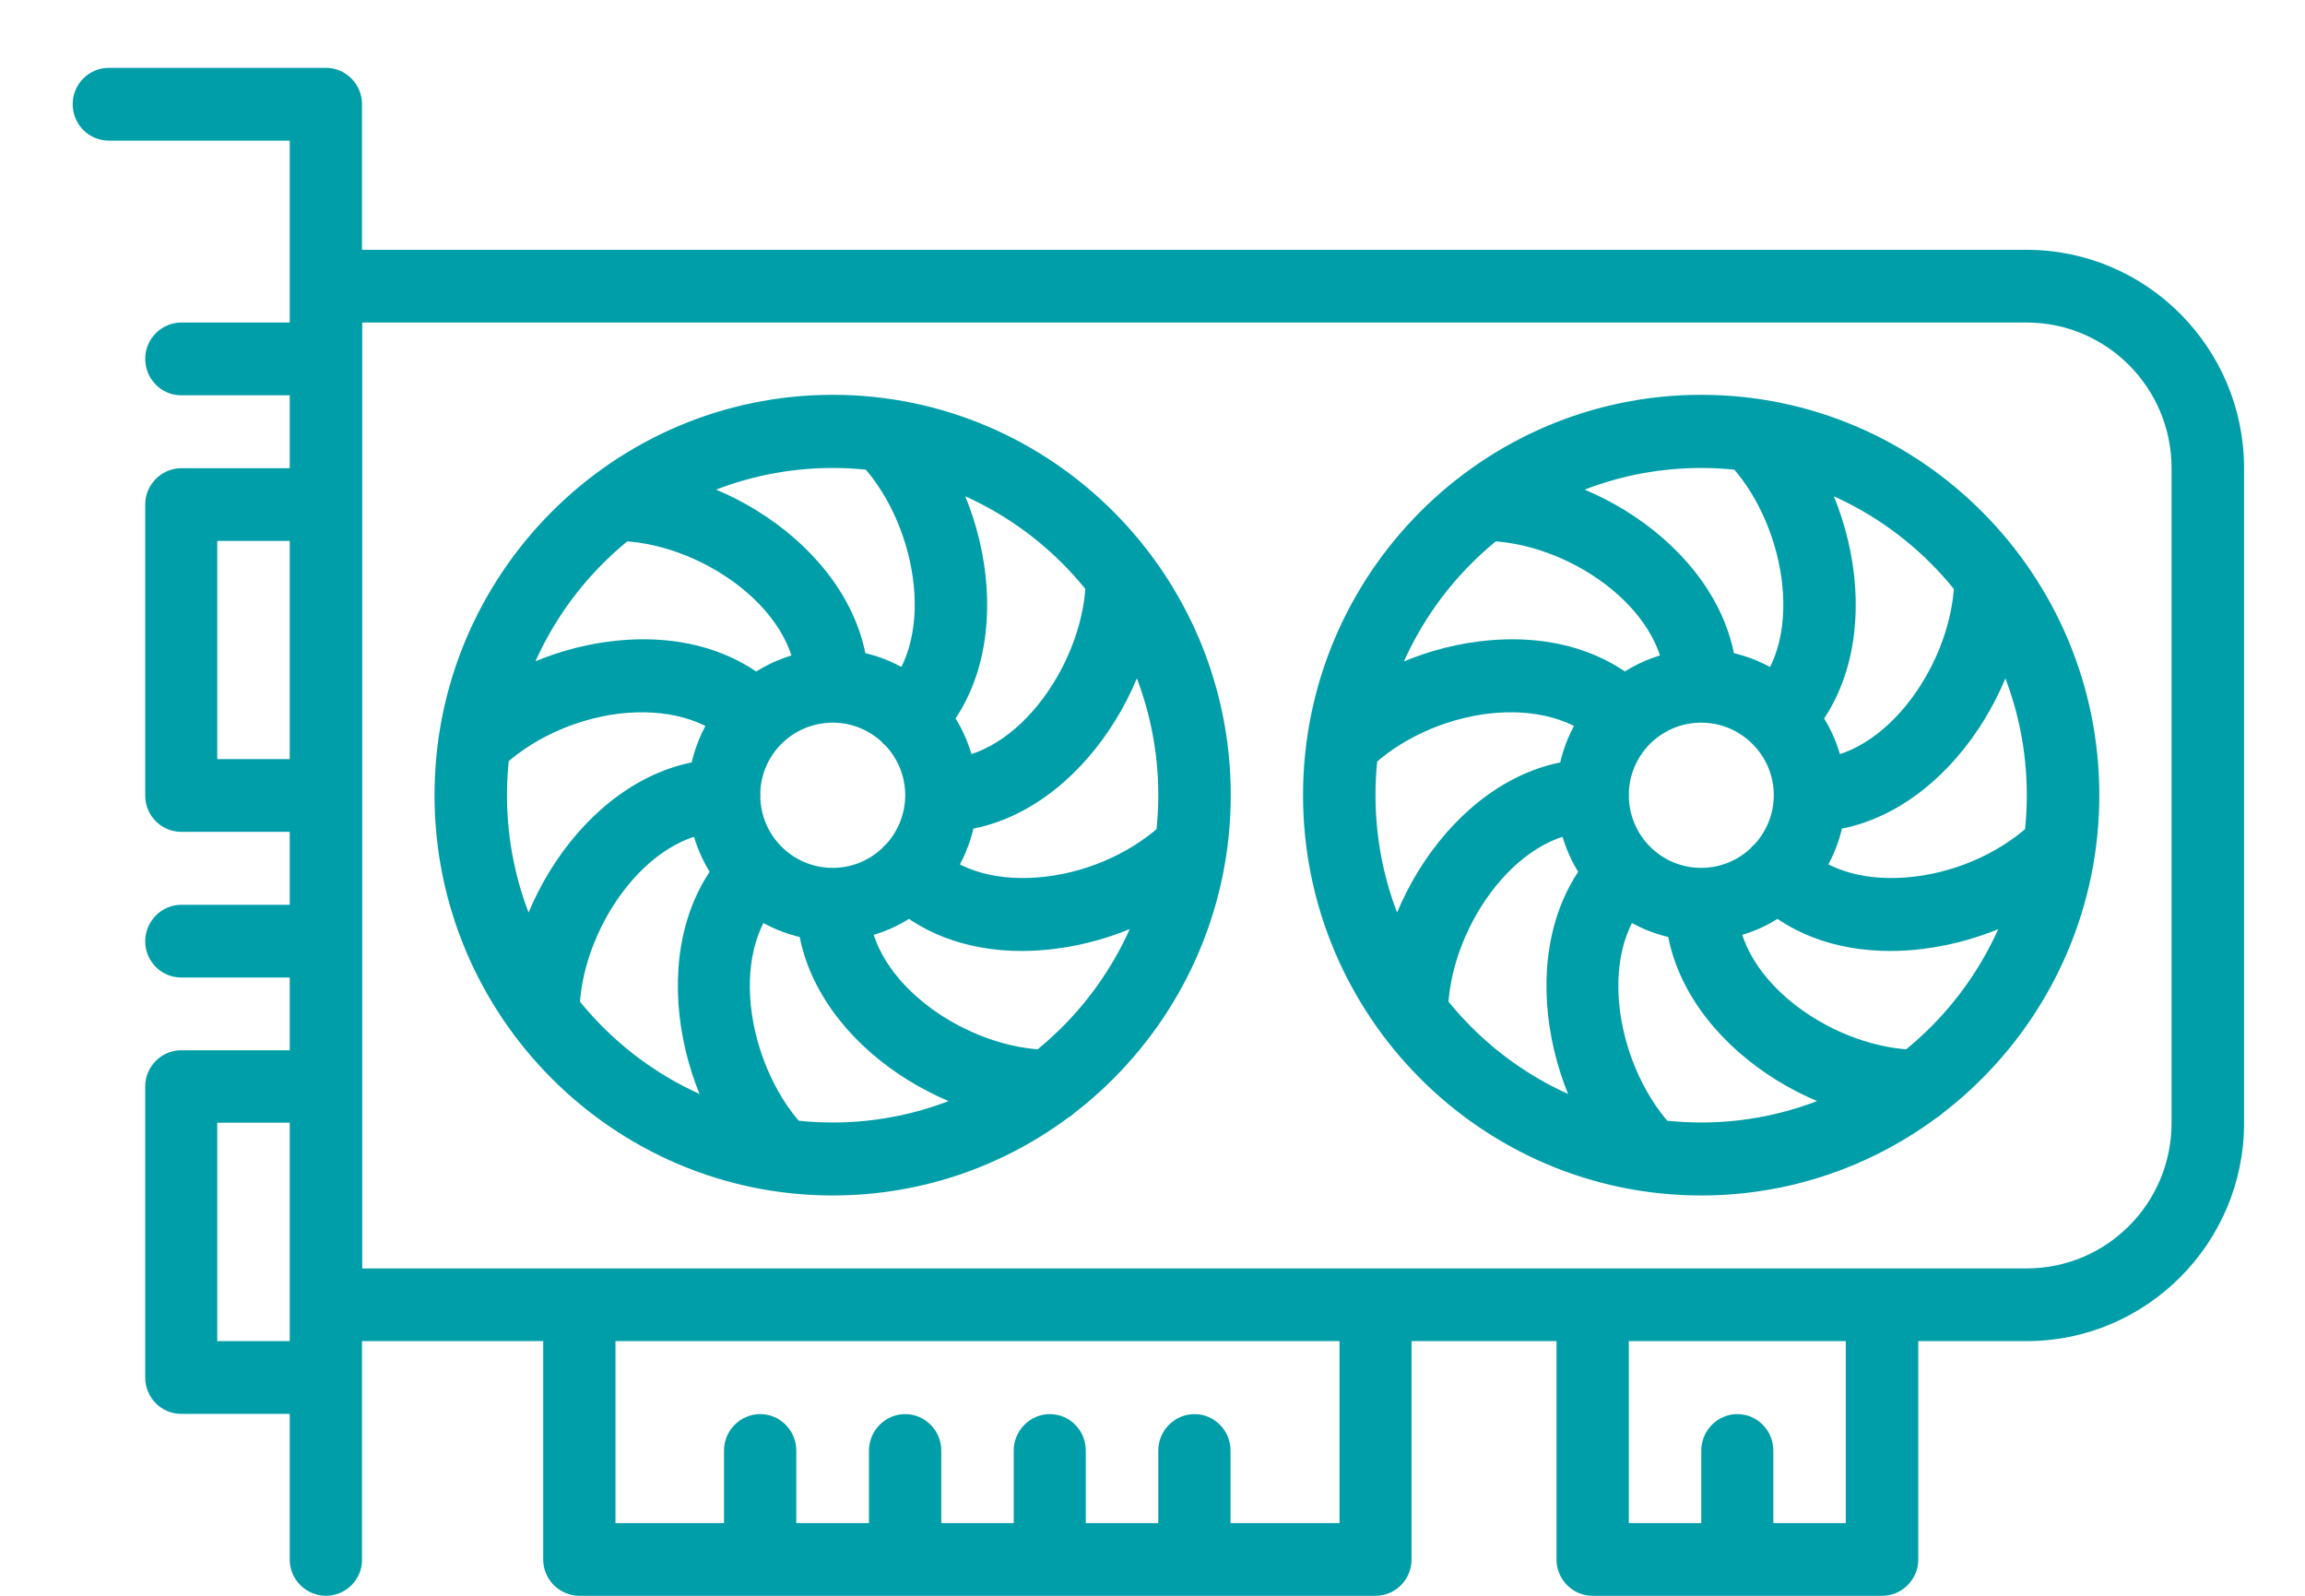 <?xml version="1.0" encoding="UTF-8"?>
<svg xmlns="http://www.w3.org/2000/svg" xmlns:xlink="http://www.w3.org/1999/xlink" width="39pt" height="27pt" viewBox="0 0 39 27" version="1.1">
<g id="surface1">
<path style=" stroke:none;fill-rule:nonzero;fill:rgb(0%,61.961%,66.275%);fill-opacity:1;" d="M 5.516 2.379 L 1.84 2.379 C 1.5 2.379 1.23 2.102 1.23 1.762 C 1.23 1.426 1.5 1.148 1.84 1.148 L 5.516 1.148 C 5.852 1.148 6.125 1.426 6.125 1.762 C 6.129 2.102 5.852 2.379 5.516 2.379 Z M 5.516 27 C 5.176 27 4.902 26.723 4.902 26.387 L 4.902 1.762 C 4.902 1.426 5.176 1.148 5.516 1.148 C 5.852 1.148 6.125 1.426 6.125 1.762 L 6.125 26.387 C 6.129 26.723 5.852 27 5.516 27 Z M 5.516 14.074 L 3.066 14.074 C 2.727 14.074 2.457 13.797 2.457 13.461 L 2.457 8.535 C 2.457 8.199 2.734 7.922 3.066 7.922 L 5.516 7.922 C 5.852 7.922 6.125 8.199 6.125 8.535 L 6.125 13.461 C 6.129 13.797 5.852 14.074 5.516 14.074 Z M 4.902 9.152 L 3.676 9.152 L 3.676 12.844 L 4.902 12.844 Z M 5.516 23.922 L 3.066 23.922 C 2.727 23.922 2.457 23.645 2.457 23.305 L 2.457 18.383 C 2.457 18.043 2.734 17.77 3.066 17.77 L 5.516 17.77 C 5.852 17.77 6.125 18.043 6.125 18.383 L 6.125 23.305 C 6.129 23.645 5.852 23.922 5.516 23.922 Z M 4.902 18.996 L 3.676 18.996 L 3.676 22.691 L 4.902 22.691 Z M 23.273 27 L 9.805 27 C 9.465 27 9.191 26.723 9.191 26.387 L 9.191 22.078 C 9.191 21.738 9.469 21.461 9.805 21.461 L 23.273 21.461 C 23.613 21.461 23.883 21.738 23.883 22.078 L 23.883 26.387 C 23.883 26.723 23.613 27 23.273 27 Z M 22.664 22.691 L 10.414 22.691 L 10.414 25.77 L 22.664 25.77 Z M 12.863 27 C 12.523 27 12.25 26.723 12.25 26.387 L 12.25 24.543 C 12.25 24.203 12.527 23.926 12.863 23.926 C 13.199 23.926 13.473 24.203 13.473 24.543 L 13.473 26.387 C 13.477 26.723 13.199 27 12.863 27 Z M 20.211 27 C 19.871 27 19.598 26.723 19.598 26.387 L 19.598 24.543 C 19.598 24.203 19.875 23.926 20.211 23.926 C 20.547 23.926 20.82 24.203 20.82 24.543 L 20.82 26.387 C 20.824 26.723 20.547 27 20.211 27 Z M 29.395 27 C 29.055 27 28.785 26.723 28.785 26.387 L 28.785 24.543 C 28.785 24.203 29.062 23.926 29.395 23.926 C 29.734 23.926 30.004 24.203 30.004 24.543 L 30.004 26.387 C 30.012 26.723 29.734 27 29.395 27 Z M 17.762 27 C 17.422 27 17.152 26.723 17.152 26.387 L 17.152 24.543 C 17.152 24.203 17.43 23.926 17.762 23.926 C 18.102 23.926 18.371 24.203 18.371 24.543 L 18.371 26.387 C 18.371 26.723 18.102 27 17.762 27 Z M 15.316 27 C 14.977 27 14.703 26.723 14.703 26.387 L 14.703 24.543 C 14.703 24.203 14.98 23.926 15.316 23.926 C 15.652 23.926 15.926 24.203 15.926 24.543 L 15.926 26.387 C 15.926 26.723 15.648 27 15.316 27 Z M 31.848 27 L 26.945 27 C 26.609 27 26.336 26.723 26.336 26.387 L 26.336 22.078 C 26.336 21.738 26.613 21.461 26.945 21.461 L 31.848 21.461 C 32.188 21.461 32.457 21.738 32.457 22.078 L 32.457 26.387 C 32.457 26.723 32.18 27 31.848 27 Z M 31.23 22.691 L 27.559 22.691 L 27.559 25.77 L 31.23 25.77 Z M 5.516 6.688 L 3.066 6.688 C 2.727 6.688 2.457 6.41 2.457 6.07 C 2.457 5.734 2.734 5.457 3.066 5.457 L 5.516 5.457 C 5.852 5.457 6.125 5.734 6.125 6.07 C 6.129 6.41 5.852 6.688 5.516 6.688 Z M 5.516 16.539 L 3.066 16.539 C 2.727 16.539 2.457 16.262 2.457 15.926 C 2.457 15.586 2.734 15.309 3.066 15.309 L 5.516 15.309 C 5.852 15.309 6.125 15.586 6.125 15.926 C 6.129 16.262 5.852 16.539 5.516 16.539 Z M 14.09 20.227 C 10.375 20.227 7.352 17.188 7.352 13.453 C 7.352 9.719 10.375 6.68 14.09 6.68 C 17.801 6.68 20.824 9.719 20.824 13.453 C 20.824 17.188 17.801 20.227 14.09 20.227 Z M 14.09 7.918 C 11.047 7.918 8.578 10.402 8.578 13.453 C 8.578 16.512 11.047 18.992 14.09 18.992 C 17.129 18.992 19.598 16.504 19.598 13.453 C 19.598 10.402 17.129 7.918 14.09 7.918 Z M 14.09 15.918 C 12.738 15.918 11.641 14.816 11.641 13.453 C 11.641 12.098 12.738 10.988 14.09 10.988 C 15.438 10.988 16.535 12.094 16.535 13.453 C 16.535 14.816 15.438 15.918 14.09 15.918 Z M 14.09 12.227 C 13.41 12.227 12.863 12.777 12.863 13.453 C 12.863 14.133 13.41 14.684 14.09 14.684 C 14.762 14.684 15.316 14.133 15.316 13.453 C 15.316 12.781 14.766 12.227 14.09 12.227 Z M 34.293 22.691 L 5.516 22.691 C 5.176 22.691 4.902 22.414 4.902 22.078 L 4.902 4.844 C 4.902 4.504 5.18 4.227 5.516 4.227 L 34.293 4.227 C 36.316 4.227 37.969 5.883 37.969 7.922 L 37.969 19.004 C 37.969 21.035 36.316 22.691 34.293 22.691 Z M 36.742 7.918 C 36.742 6.559 35.641 5.457 34.293 5.457 L 6.129 5.457 L 6.129 21.461 L 34.293 21.461 C 35.645 21.461 36.742 20.359 36.742 19.004 Z M 14.09 12.227 C 13.75 12.227 13.477 11.949 13.477 11.609 C 13.477 10.281 11.793 9.152 10.414 9.152 C 10.074 9.152 9.805 8.875 9.805 8.535 C 9.805 8.199 10.082 7.922 10.414 7.922 C 12.398 7.922 14.699 9.535 14.699 11.617 C 14.699 11.949 14.426 12.227 14.09 12.227 Z M 17.762 18.996 C 15.777 18.996 13.477 17.383 13.477 15.305 C 13.477 14.965 13.754 14.688 14.09 14.688 C 14.426 14.688 14.699 14.965 14.699 15.305 C 14.699 16.629 16.383 17.762 17.762 17.762 C 18.102 17.762 18.371 18.039 18.371 18.379 C 18.371 18.723 18.102 18.996 17.762 18.996 Z M 12.25 14.074 C 10.934 14.074 9.805 15.77 9.805 17.152 C 9.805 17.492 9.527 17.77 9.191 17.77 C 8.855 17.77 8.582 17.492 8.582 17.152 C 8.582 15.16 10.188 12.844 12.258 12.844 C 12.598 12.844 12.867 13.121 12.867 13.461 C 12.863 13.797 12.59 14.074 12.25 14.074 Z M 15.926 14.074 C 15.586 14.074 15.316 13.797 15.316 13.461 C 15.316 13.121 15.59 12.844 15.926 12.844 C 17.242 12.844 18.371 11.152 18.371 9.766 C 18.371 9.426 18.648 9.152 18.984 9.152 C 19.32 9.152 19.594 9.426 19.594 9.766 C 19.598 11.758 17.992 14.074 15.926 14.074 Z M 13.223 12.586 C 12.984 12.828 12.598 12.828 12.359 12.586 C 11.941 12.168 11.262 11.984 10.48 12.074 C 9.707 12.168 8.957 12.523 8.457 13.016 C 8.34 13.137 8.18 13.195 8.023 13.195 C 7.863 13.195 7.707 13.137 7.59 13.016 C 7.352 12.777 7.352 12.387 7.59 12.148 C 8.273 11.465 9.297 10.977 10.328 10.852 C 11.5 10.707 12.523 11.012 13.219 11.715 C 13.461 11.961 13.461 12.344 13.223 12.586 Z M 20.582 14.766 C 19.902 15.449 18.875 15.93 17.84 16.055 C 17.656 16.078 17.469 16.09 17.289 16.09 C 16.348 16.09 15.535 15.781 14.953 15.195 C 14.715 14.953 14.715 14.562 14.953 14.32 C 15.191 14.082 15.582 14.082 15.816 14.32 C 16.234 14.742 16.914 14.926 17.695 14.832 C 18.469 14.742 19.219 14.383 19.719 13.891 C 19.953 13.648 20.344 13.648 20.582 13.891 C 20.82 14.133 20.82 14.523 20.582 14.766 Z M 13.652 19.984 C 13.535 20.105 13.383 20.164 13.223 20.164 C 13.066 20.164 12.906 20.105 12.789 19.984 C 11.387 18.578 10.891 15.797 12.352 14.328 C 12.59 14.086 12.98 14.086 13.219 14.328 C 13.453 14.57 13.453 14.961 13.219 15.195 C 12.285 16.133 12.676 18.129 13.652 19.113 C 13.895 19.355 13.895 19.746 13.652 19.984 Z M 15.816 12.586 C 15.699 12.707 15.539 12.766 15.383 12.766 C 15.223 12.766 15.07 12.703 14.945 12.582 C 14.711 12.34 14.711 11.949 14.945 11.715 C 15.879 10.777 15.488 8.777 14.512 7.797 C 14.273 7.555 14.273 7.164 14.512 6.922 C 14.75 6.68 15.141 6.68 15.375 6.922 C 16.789 8.34 17.281 11.121 15.816 12.586 Z M 28.785 20.227 C 25.07 20.227 22.047 17.188 22.047 13.453 C 22.047 9.719 25.07 6.68 28.785 6.68 C 32.496 6.68 35.52 9.719 35.52 13.453 C 35.52 17.188 32.496 20.227 28.785 20.227 Z M 28.785 7.918 C 25.742 7.918 23.273 10.402 23.273 13.453 C 23.273 16.512 25.742 18.992 28.785 18.992 C 31.824 18.992 34.293 16.504 34.293 13.453 C 34.293 10.402 31.824 7.918 28.785 7.918 Z M 28.785 15.918 C 27.434 15.918 26.336 14.816 26.336 13.453 C 26.336 12.098 27.434 10.988 28.785 10.988 C 30.133 10.988 31.23 12.094 31.23 13.453 C 31.23 14.816 30.133 15.918 28.785 15.918 Z M 28.785 12.227 C 28.105 12.227 27.559 12.777 27.559 13.453 C 27.559 14.133 28.105 14.684 28.785 14.684 C 29.457 14.684 30.012 14.133 30.012 13.453 C 30.012 12.781 29.461 12.227 28.785 12.227 Z M 28.785 12.227 C 28.445 12.227 28.172 11.949 28.172 11.609 C 28.172 10.281 26.488 9.152 25.109 9.152 C 24.77 9.152 24.5 8.875 24.5 8.535 C 24.5 8.199 24.777 7.922 25.109 7.922 C 27.094 7.922 29.395 9.535 29.395 11.617 C 29.395 11.949 29.121 12.227 28.785 12.227 Z M 32.457 18.996 C 30.473 18.996 28.172 17.383 28.172 15.305 C 28.172 14.965 28.449 14.688 28.785 14.688 C 29.121 14.688 29.395 14.965 29.395 15.305 C 29.395 16.629 31.078 17.762 32.457 17.762 C 32.797 17.762 33.066 18.039 33.066 18.379 C 33.066 18.723 32.797 18.996 32.457 18.996 Z M 26.945 14.074 C 25.629 14.074 24.5 15.77 24.5 17.152 C 24.5 17.492 24.223 17.77 23.891 17.77 C 23.551 17.77 23.277 17.492 23.277 17.152 C 23.277 15.16 24.883 12.844 26.953 12.844 C 27.293 12.844 27.562 13.121 27.562 13.461 C 27.559 13.797 27.285 14.074 26.945 14.074 Z M 30.621 14.074 C 30.281 14.074 30.012 13.797 30.012 13.461 C 30.012 13.121 30.289 12.844 30.621 12.844 C 31.938 12.844 33.066 11.152 33.066 9.766 C 33.066 9.426 33.344 9.152 33.68 9.152 C 34.02 9.152 34.289 9.426 34.289 9.766 C 34.293 11.758 32.688 14.074 30.621 14.074 Z M 27.918 12.586 C 27.68 12.828 27.293 12.828 27.055 12.586 C 26.641 12.168 25.957 11.984 25.184 12.074 C 24.41 12.168 23.656 12.523 23.16 13.016 C 23.043 13.137 22.883 13.195 22.723 13.195 C 22.566 13.195 22.406 13.137 22.289 13.016 C 22.051 12.777 22.051 12.387 22.289 12.148 C 22.973 11.465 23.996 10.977 25.031 10.852 C 26.199 10.707 27.223 11.012 27.918 11.715 C 28.156 11.961 28.156 12.344 27.918 12.586 Z M 35.277 14.766 C 34.602 15.449 33.57 15.93 32.535 16.055 C 32.352 16.078 32.164 16.09 31.984 16.09 C 31.043 16.09 30.23 15.781 29.648 15.195 C 29.41 14.953 29.41 14.562 29.648 14.32 C 29.887 14.082 30.277 14.082 30.512 14.32 C 30.93 14.742 31.609 14.926 32.391 14.832 C 33.164 14.742 33.914 14.383 34.414 13.891 C 34.652 13.648 35.039 13.648 35.277 13.891 C 35.516 14.133 35.516 14.523 35.277 14.766 Z M 28.348 19.984 C 28.23 20.105 28.078 20.164 27.918 20.164 C 27.762 20.164 27.602 20.105 27.484 19.984 C 26.082 18.578 25.59 15.797 27.047 14.328 C 27.285 14.086 27.676 14.086 27.914 14.328 C 28.152 14.57 28.152 14.961 27.914 15.195 C 26.98 16.133 27.371 18.129 28.348 19.113 C 28.59 19.355 28.59 19.746 28.348 19.984 Z M 30.512 12.586 C 30.395 12.707 30.234 12.766 30.078 12.766 C 29.918 12.766 29.766 12.703 29.645 12.582 C 29.406 12.34 29.406 11.949 29.645 11.715 C 30.574 10.777 30.184 8.777 29.207 7.797 C 28.969 7.555 28.969 7.164 29.207 6.922 C 29.445 6.68 29.836 6.68 30.074 6.922 C 31.484 8.34 31.977 11.121 30.512 12.586 Z M 30.512 12.586 "/>
</g>
</svg>
